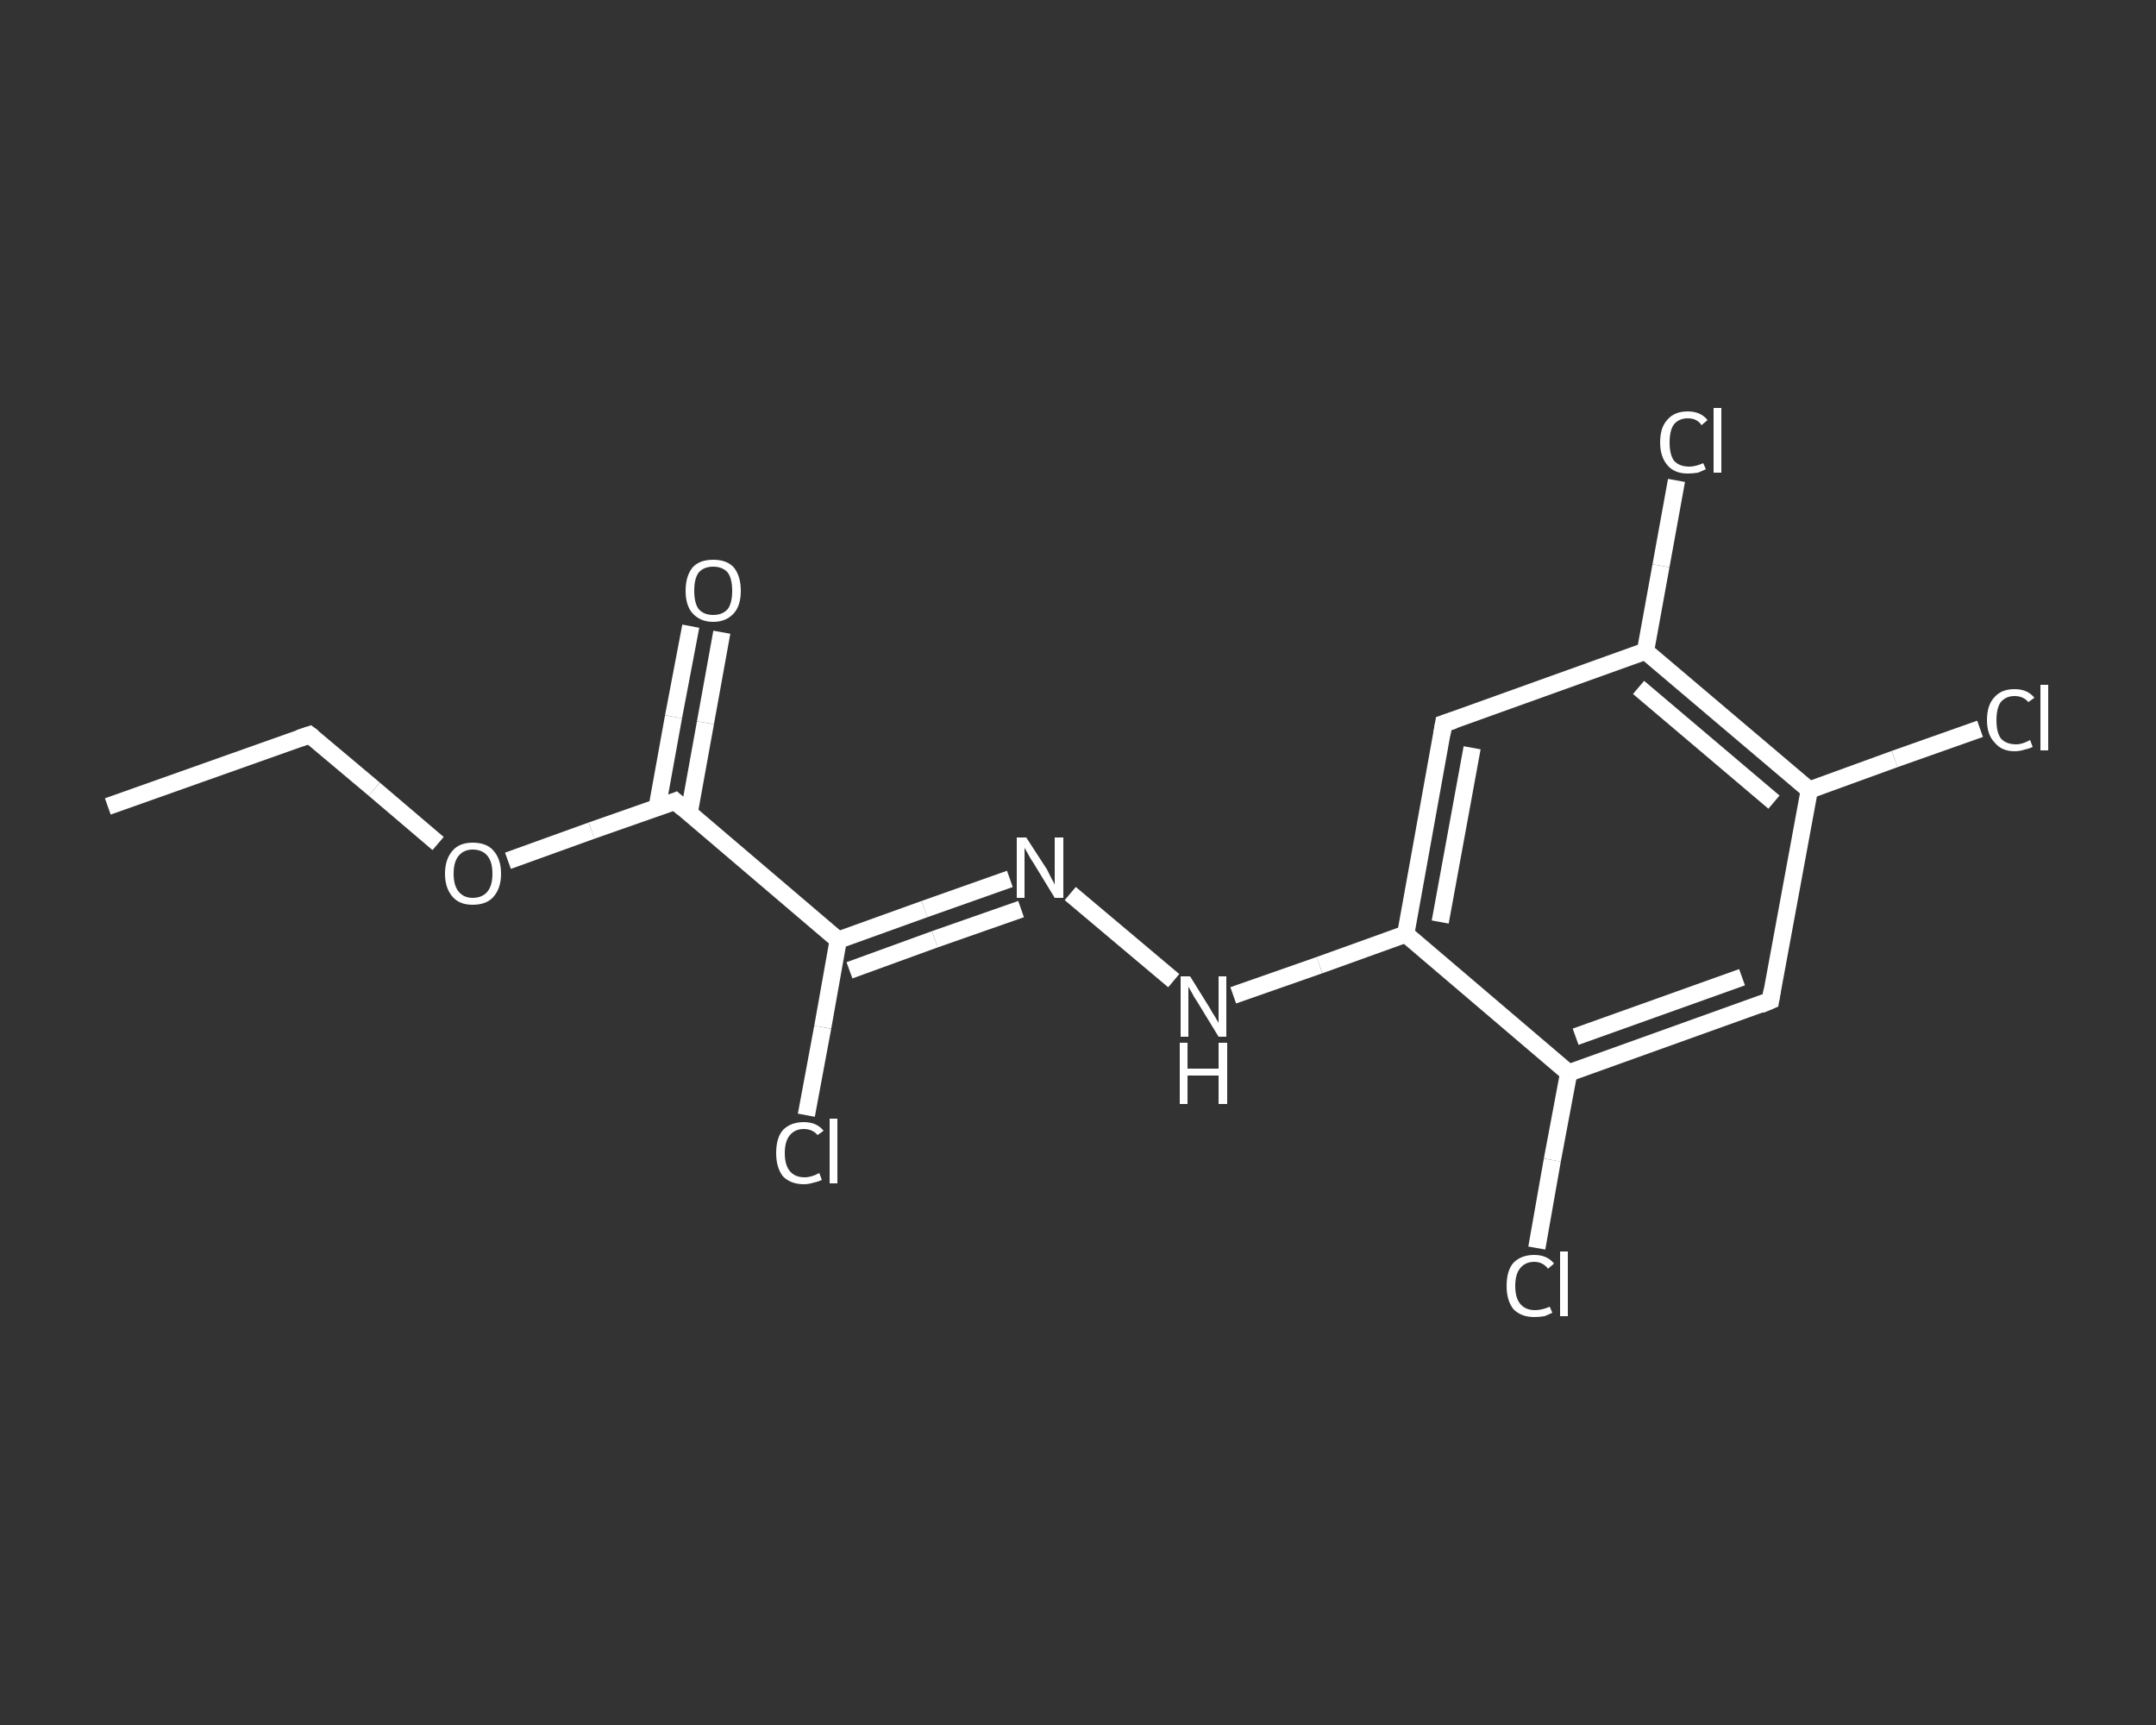 <?xml version='1.0' encoding='iso-8859-1'?>
<svg version='1.1' baseProfile='full'
              xmlns='http://www.w3.org/2000/svg'
                      xmlns:rdkit='http://www.rdkit.org/xml'
                      xmlns:xlink='http://www.w3.org/1999/xlink'
                  xml:space='preserve'
width='250px' height='200px' viewBox='0 0 250 200'>
<rect x="0" y="0" width="250" height="200" fill="#333333" stroke="none"/>
<!-- END OF HEADER -->
<rect style='opacity:1.0;fill:transparent;stroke:none' width='250.0' height='200.0' x='0.0' y='0.0'> </rect>
<path class='bond-0 atom-0 atom-1' d='M 12.5,93.5 L 35.9,85.2' style='fill:none;fill-rule:evenodd;stroke:#FFFFFF;stroke-width:2.0px;stroke-linecap:butt;stroke-linejoin:miter;stroke-opacity:1' />
<path class='bond-1 atom-1 atom-2' d='M 35.9,85.2 L 43.4,91.5' style='fill:none;fill-rule:evenodd;stroke:#FFFFFF;stroke-width:2.0px;stroke-linecap:butt;stroke-linejoin:miter;stroke-opacity:1' />
<path class='bond-1 atom-1 atom-2' d='M 43.4,91.5 L 50.8,97.8' style='fill:none;fill-rule:evenodd;stroke:#FFFFFF;stroke-width:2.0px;stroke-linecap:butt;stroke-linejoin:miter;stroke-opacity:1' />
<path class='bond-2 atom-2 atom-3' d='M 58.9,99.8 L 68.6,96.3' style='fill:none;fill-rule:evenodd;stroke:#FFFFFF;stroke-width:2.0px;stroke-linecap:butt;stroke-linejoin:miter;stroke-opacity:1' />
<path class='bond-2 atom-2 atom-3' d='M 68.6,96.3 L 78.3,92.9' style='fill:none;fill-rule:evenodd;stroke:#FFFFFF;stroke-width:2.0px;stroke-linecap:butt;stroke-linejoin:miter;stroke-opacity:1' />
<path class='bond-3 atom-3 atom-4' d='M 79.9,94.3 L 81.8,83.8' style='fill:none;fill-rule:evenodd;stroke:#FFFFFF;stroke-width:2.0px;stroke-linecap:butt;stroke-linejoin:miter;stroke-opacity:1' />
<path class='bond-3 atom-3 atom-4' d='M 81.8,83.8 L 83.7,73.3' style='fill:none;fill-rule:evenodd;stroke:#FFFFFF;stroke-width:2.0px;stroke-linecap:butt;stroke-linejoin:miter;stroke-opacity:1' />
<path class='bond-3 atom-3 atom-4' d='M 76.2,93.6 L 78.1,83.1' style='fill:none;fill-rule:evenodd;stroke:#FFFFFF;stroke-width:2.0px;stroke-linecap:butt;stroke-linejoin:miter;stroke-opacity:1' />
<path class='bond-3 atom-3 atom-4' d='M 78.1,83.1 L 80.1,72.6' style='fill:none;fill-rule:evenodd;stroke:#FFFFFF;stroke-width:2.0px;stroke-linecap:butt;stroke-linejoin:miter;stroke-opacity:1' />
<path class='bond-4 atom-3 atom-5' d='M 78.3,92.9 L 97.2,109.0' style='fill:none;fill-rule:evenodd;stroke:#FFFFFF;stroke-width:2.0px;stroke-linecap:butt;stroke-linejoin:miter;stroke-opacity:1' />
<path class='bond-5 atom-5 atom-6' d='M 97.2,109.0 L 95.4,119.1' style='fill:none;fill-rule:evenodd;stroke:#FFFFFF;stroke-width:2.0px;stroke-linecap:butt;stroke-linejoin:miter;stroke-opacity:1' />
<path class='bond-5 atom-5 atom-6' d='M 95.4,119.1 L 93.5,129.3' style='fill:none;fill-rule:evenodd;stroke:#FFFFFF;stroke-width:2.0px;stroke-linecap:butt;stroke-linejoin:miter;stroke-opacity:1' />
<path class='bond-6 atom-5 atom-7' d='M 97.2,109.0 L 107.2,105.4' style='fill:none;fill-rule:evenodd;stroke:#FFFFFF;stroke-width:2.0px;stroke-linecap:butt;stroke-linejoin:miter;stroke-opacity:1' />
<path class='bond-6 atom-5 atom-7' d='M 107.2,105.4 L 117.1,101.9' style='fill:none;fill-rule:evenodd;stroke:#FFFFFF;stroke-width:2.0px;stroke-linecap:butt;stroke-linejoin:miter;stroke-opacity:1' />
<path class='bond-6 atom-5 atom-7' d='M 98.5,112.5 L 108.4,108.9' style='fill:none;fill-rule:evenodd;stroke:#FFFFFF;stroke-width:2.0px;stroke-linecap:butt;stroke-linejoin:miter;stroke-opacity:1' />
<path class='bond-6 atom-5 atom-7' d='M 108.4,108.9 L 118.4,105.4' style='fill:none;fill-rule:evenodd;stroke:#FFFFFF;stroke-width:2.0px;stroke-linecap:butt;stroke-linejoin:miter;stroke-opacity:1' />
<path class='bond-7 atom-7 atom-8' d='M 124.1,103.6 L 136.1,113.7' style='fill:none;fill-rule:evenodd;stroke:#FFFFFF;stroke-width:2.0px;stroke-linecap:butt;stroke-linejoin:miter;stroke-opacity:1' />
<path class='bond-8 atom-8 atom-9' d='M 143.0,115.4 L 153.0,111.9' style='fill:none;fill-rule:evenodd;stroke:#FFFFFF;stroke-width:2.0px;stroke-linecap:butt;stroke-linejoin:miter;stroke-opacity:1' />
<path class='bond-8 atom-8 atom-9' d='M 153.0,111.9 L 163.0,108.3' style='fill:none;fill-rule:evenodd;stroke:#FFFFFF;stroke-width:2.0px;stroke-linecap:butt;stroke-linejoin:miter;stroke-opacity:1' />
<path class='bond-9 atom-9 atom-10' d='M 163.0,108.3 L 167.4,83.9' style='fill:none;fill-rule:evenodd;stroke:#FFFFFF;stroke-width:2.0px;stroke-linecap:butt;stroke-linejoin:miter;stroke-opacity:1' />
<path class='bond-9 atom-9 atom-10' d='M 167.0,106.9 L 170.7,86.7' style='fill:none;fill-rule:evenodd;stroke:#FFFFFF;stroke-width:2.0px;stroke-linecap:butt;stroke-linejoin:miter;stroke-opacity:1' />
<path class='bond-10 atom-10 atom-11' d='M 167.4,83.9 L 190.8,75.5' style='fill:none;fill-rule:evenodd;stroke:#FFFFFF;stroke-width:2.0px;stroke-linecap:butt;stroke-linejoin:miter;stroke-opacity:1' />
<path class='bond-11 atom-11 atom-12' d='M 190.8,75.5 L 192.6,65.6' style='fill:none;fill-rule:evenodd;stroke:#FFFFFF;stroke-width:2.0px;stroke-linecap:butt;stroke-linejoin:miter;stroke-opacity:1' />
<path class='bond-11 atom-11 atom-12' d='M 192.6,65.6 L 194.4,55.7' style='fill:none;fill-rule:evenodd;stroke:#FFFFFF;stroke-width:2.0px;stroke-linecap:butt;stroke-linejoin:miter;stroke-opacity:1' />
<path class='bond-12 atom-11 atom-13' d='M 190.8,75.5 L 209.8,91.6' style='fill:none;fill-rule:evenodd;stroke:#FFFFFF;stroke-width:2.0px;stroke-linecap:butt;stroke-linejoin:miter;stroke-opacity:1' />
<path class='bond-12 atom-11 atom-13' d='M 190.0,79.7 L 205.7,93.0' style='fill:none;fill-rule:evenodd;stroke:#FFFFFF;stroke-width:2.0px;stroke-linecap:butt;stroke-linejoin:miter;stroke-opacity:1' />
<path class='bond-13 atom-13 atom-14' d='M 209.8,91.6 L 219.7,88.0' style='fill:none;fill-rule:evenodd;stroke:#FFFFFF;stroke-width:2.0px;stroke-linecap:butt;stroke-linejoin:miter;stroke-opacity:1' />
<path class='bond-13 atom-13 atom-14' d='M 219.7,88.0 L 229.6,84.5' style='fill:none;fill-rule:evenodd;stroke:#FFFFFF;stroke-width:2.0px;stroke-linecap:butt;stroke-linejoin:miter;stroke-opacity:1' />
<path class='bond-14 atom-13 atom-15' d='M 209.8,91.6 L 205.3,116.0' style='fill:none;fill-rule:evenodd;stroke:#FFFFFF;stroke-width:2.0px;stroke-linecap:butt;stroke-linejoin:miter;stroke-opacity:1' />
<path class='bond-15 atom-15 atom-16' d='M 205.3,116.0 L 181.9,124.4' style='fill:none;fill-rule:evenodd;stroke:#FFFFFF;stroke-width:2.0px;stroke-linecap:butt;stroke-linejoin:miter;stroke-opacity:1' />
<path class='bond-15 atom-15 atom-16' d='M 202.0,113.3 L 182.7,120.2' style='fill:none;fill-rule:evenodd;stroke:#FFFFFF;stroke-width:2.0px;stroke-linecap:butt;stroke-linejoin:miter;stroke-opacity:1' />
<path class='bond-16 atom-16 atom-17' d='M 181.9,124.4 L 180.0,134.5' style='fill:none;fill-rule:evenodd;stroke:#FFFFFF;stroke-width:2.0px;stroke-linecap:butt;stroke-linejoin:miter;stroke-opacity:1' />
<path class='bond-16 atom-16 atom-17' d='M 180.0,134.5 L 178.2,144.7' style='fill:none;fill-rule:evenodd;stroke:#FFFFFF;stroke-width:2.0px;stroke-linecap:butt;stroke-linejoin:miter;stroke-opacity:1' />
<path class='bond-17 atom-16 atom-9' d='M 181.9,124.4 L 163.0,108.3' style='fill:none;fill-rule:evenodd;stroke:#FFFFFF;stroke-width:2.0px;stroke-linecap:butt;stroke-linejoin:miter;stroke-opacity:1' />
<path d='M 34.7,85.6 L 35.9,85.2 L 36.3,85.5' style='fill:none;stroke:#FFFFFF;stroke-width:2.0px;stroke-linecap:butt;stroke-linejoin:miter;stroke-opacity:1;' />
<path d='M 77.8,93.1 L 78.3,92.9 L 79.2,93.7' style='fill:none;stroke:#FFFFFF;stroke-width:2.0px;stroke-linecap:butt;stroke-linejoin:miter;stroke-opacity:1;' />
<path d='M 167.2,85.1 L 167.4,83.9 L 168.6,83.5' style='fill:none;stroke:#FFFFFF;stroke-width:2.0px;stroke-linecap:butt;stroke-linejoin:miter;stroke-opacity:1;' />
<path d='M 205.5,114.8 L 205.3,116.0 L 204.1,116.5' style='fill:none;stroke:#FFFFFF;stroke-width:2.0px;stroke-linecap:butt;stroke-linejoin:miter;stroke-opacity:1;' />
<path class='atom-2' d='M 51.6 101.3
Q 51.6 99.6, 52.5 98.6
Q 53.3 97.7, 54.8 97.7
Q 56.4 97.7, 57.2 98.6
Q 58.1 99.6, 58.1 101.3
Q 58.1 103.0, 57.2 104.0
Q 56.4 104.9, 54.8 104.9
Q 53.3 104.9, 52.5 104.0
Q 51.6 103.0, 51.6 101.3
M 54.8 104.1
Q 55.9 104.1, 56.5 103.4
Q 57.1 102.7, 57.1 101.3
Q 57.1 99.9, 56.5 99.2
Q 55.9 98.5, 54.8 98.5
Q 53.8 98.5, 53.2 99.2
Q 52.6 99.9, 52.6 101.3
Q 52.6 102.7, 53.2 103.4
Q 53.8 104.1, 54.8 104.1
' fill='#FFFFFF'/>
<path class='atom-4' d='M 79.5 68.5
Q 79.5 66.8, 80.3 65.8
Q 81.1 64.9, 82.7 64.9
Q 84.3 64.9, 85.1 65.8
Q 85.9 66.8, 85.9 68.5
Q 85.9 70.2, 85.1 71.1
Q 84.2 72.1, 82.7 72.1
Q 81.2 72.1, 80.3 71.1
Q 79.5 70.2, 79.5 68.5
M 82.7 71.3
Q 83.8 71.3, 84.4 70.6
Q 84.9 69.9, 84.9 68.5
Q 84.9 67.1, 84.4 66.4
Q 83.8 65.7, 82.7 65.7
Q 81.6 65.7, 81.0 66.4
Q 80.5 67.1, 80.5 68.5
Q 80.5 69.9, 81.0 70.6
Q 81.6 71.3, 82.7 71.3
' fill='#FFFFFF'/>
<path class='atom-6' d='M 90.0 133.7
Q 90.0 131.9, 90.8 131.0
Q 91.7 130.1, 93.2 130.1
Q 94.7 130.1, 95.5 131.1
L 94.8 131.6
Q 94.2 130.9, 93.2 130.9
Q 92.2 130.9, 91.6 131.6
Q 91.0 132.3, 91.0 133.7
Q 91.0 135.1, 91.6 135.8
Q 92.2 136.5, 93.3 136.5
Q 94.1 136.5, 95.0 136.0
L 95.3 136.8
Q 94.9 137.0, 94.4 137.1
Q 93.8 137.3, 93.2 137.3
Q 91.7 137.3, 90.8 136.4
Q 90.0 135.4, 90.0 133.7
' fill='#FFFFFF'/>
<path class='atom-6' d='M 96.2 129.7
L 97.1 129.7
L 97.1 137.2
L 96.2 137.2
L 96.2 129.7
' fill='#FFFFFF'/>
<path class='atom-7' d='M 119.0 97.1
L 121.4 100.8
Q 121.6 101.2, 121.9 101.8
Q 122.3 102.5, 122.3 102.6
L 122.3 97.1
L 123.3 97.1
L 123.3 104.1
L 122.3 104.1
L 119.8 100.0
Q 119.5 99.6, 119.2 99.0
Q 118.9 98.5, 118.8 98.3
L 118.8 104.1
L 117.9 104.1
L 117.9 97.1
L 119.0 97.1
' fill='#FFFFFF'/>
<path class='atom-8' d='M 138.0 113.2
L 140.3 116.9
Q 140.5 117.3, 140.9 117.9
Q 141.3 118.6, 141.3 118.6
L 141.3 113.2
L 142.2 113.2
L 142.2 120.2
L 141.3 120.2
L 138.8 116.1
Q 138.5 115.7, 138.2 115.1
Q 137.9 114.6, 137.8 114.4
L 137.8 120.2
L 136.9 120.2
L 136.9 113.2
L 138.0 113.2
' fill='#FFFFFF'/>
<path class='atom-8' d='M 136.8 120.9
L 137.7 120.9
L 137.7 123.9
L 141.3 123.9
L 141.3 120.9
L 142.3 120.9
L 142.3 128.0
L 141.3 128.0
L 141.3 124.7
L 137.7 124.7
L 137.7 128.0
L 136.8 128.0
L 136.8 120.9
' fill='#FFFFFF'/>
<path class='atom-12' d='M 192.5 51.3
Q 192.5 49.5, 193.4 48.6
Q 194.2 47.7, 195.7 47.7
Q 197.2 47.7, 198.0 48.7
L 197.3 49.3
Q 196.8 48.5, 195.7 48.5
Q 194.7 48.5, 194.1 49.2
Q 193.6 49.9, 193.6 51.3
Q 193.6 52.7, 194.1 53.4
Q 194.7 54.1, 195.9 54.1
Q 196.6 54.1, 197.5 53.7
L 197.8 54.4
Q 197.4 54.6, 196.9 54.8
Q 196.3 54.9, 195.7 54.9
Q 194.2 54.9, 193.4 54.0
Q 192.5 53.0, 192.5 51.3
' fill='#FFFFFF'/>
<path class='atom-12' d='M 198.7 47.3
L 199.6 47.3
L 199.6 54.8
L 198.7 54.8
L 198.7 47.3
' fill='#FFFFFF'/>
<path class='atom-14' d='M 230.4 83.5
Q 230.4 81.7, 231.3 80.8
Q 232.1 79.9, 233.6 79.9
Q 235.1 79.9, 235.9 80.9
L 235.2 81.4
Q 234.6 80.7, 233.6 80.7
Q 232.6 80.7, 232.0 81.4
Q 231.5 82.1, 231.5 83.5
Q 231.5 84.9, 232.0 85.6
Q 232.6 86.3, 233.8 86.3
Q 234.5 86.3, 235.4 85.8
L 235.7 86.6
Q 235.3 86.8, 234.8 86.9
Q 234.2 87.1, 233.6 87.1
Q 232.1 87.1, 231.3 86.1
Q 230.4 85.2, 230.4 83.5
' fill='#FFFFFF'/>
<path class='atom-14' d='M 236.6 79.4
L 237.5 79.4
L 237.5 87.0
L 236.6 87.0
L 236.6 79.4
' fill='#FFFFFF'/>
<path class='atom-17' d='M 174.7 149.1
Q 174.7 147.3, 175.5 146.4
Q 176.4 145.5, 177.9 145.5
Q 179.4 145.5, 180.2 146.5
L 179.5 147.1
Q 178.9 146.3, 177.9 146.3
Q 176.9 146.3, 176.3 147.0
Q 175.7 147.7, 175.7 149.1
Q 175.7 150.5, 176.3 151.2
Q 176.9 151.9, 178.0 151.9
Q 178.8 151.9, 179.7 151.5
L 180.0 152.2
Q 179.6 152.4, 179.1 152.6
Q 178.5 152.7, 177.9 152.7
Q 176.4 152.7, 175.5 151.8
Q 174.7 150.8, 174.7 149.1
' fill='#FFFFFF'/>
<path class='atom-17' d='M 180.9 145.1
L 181.8 145.1
L 181.8 152.6
L 180.9 152.6
L 180.9 145.1
' fill='#FFFFFF'/>
</svg>
